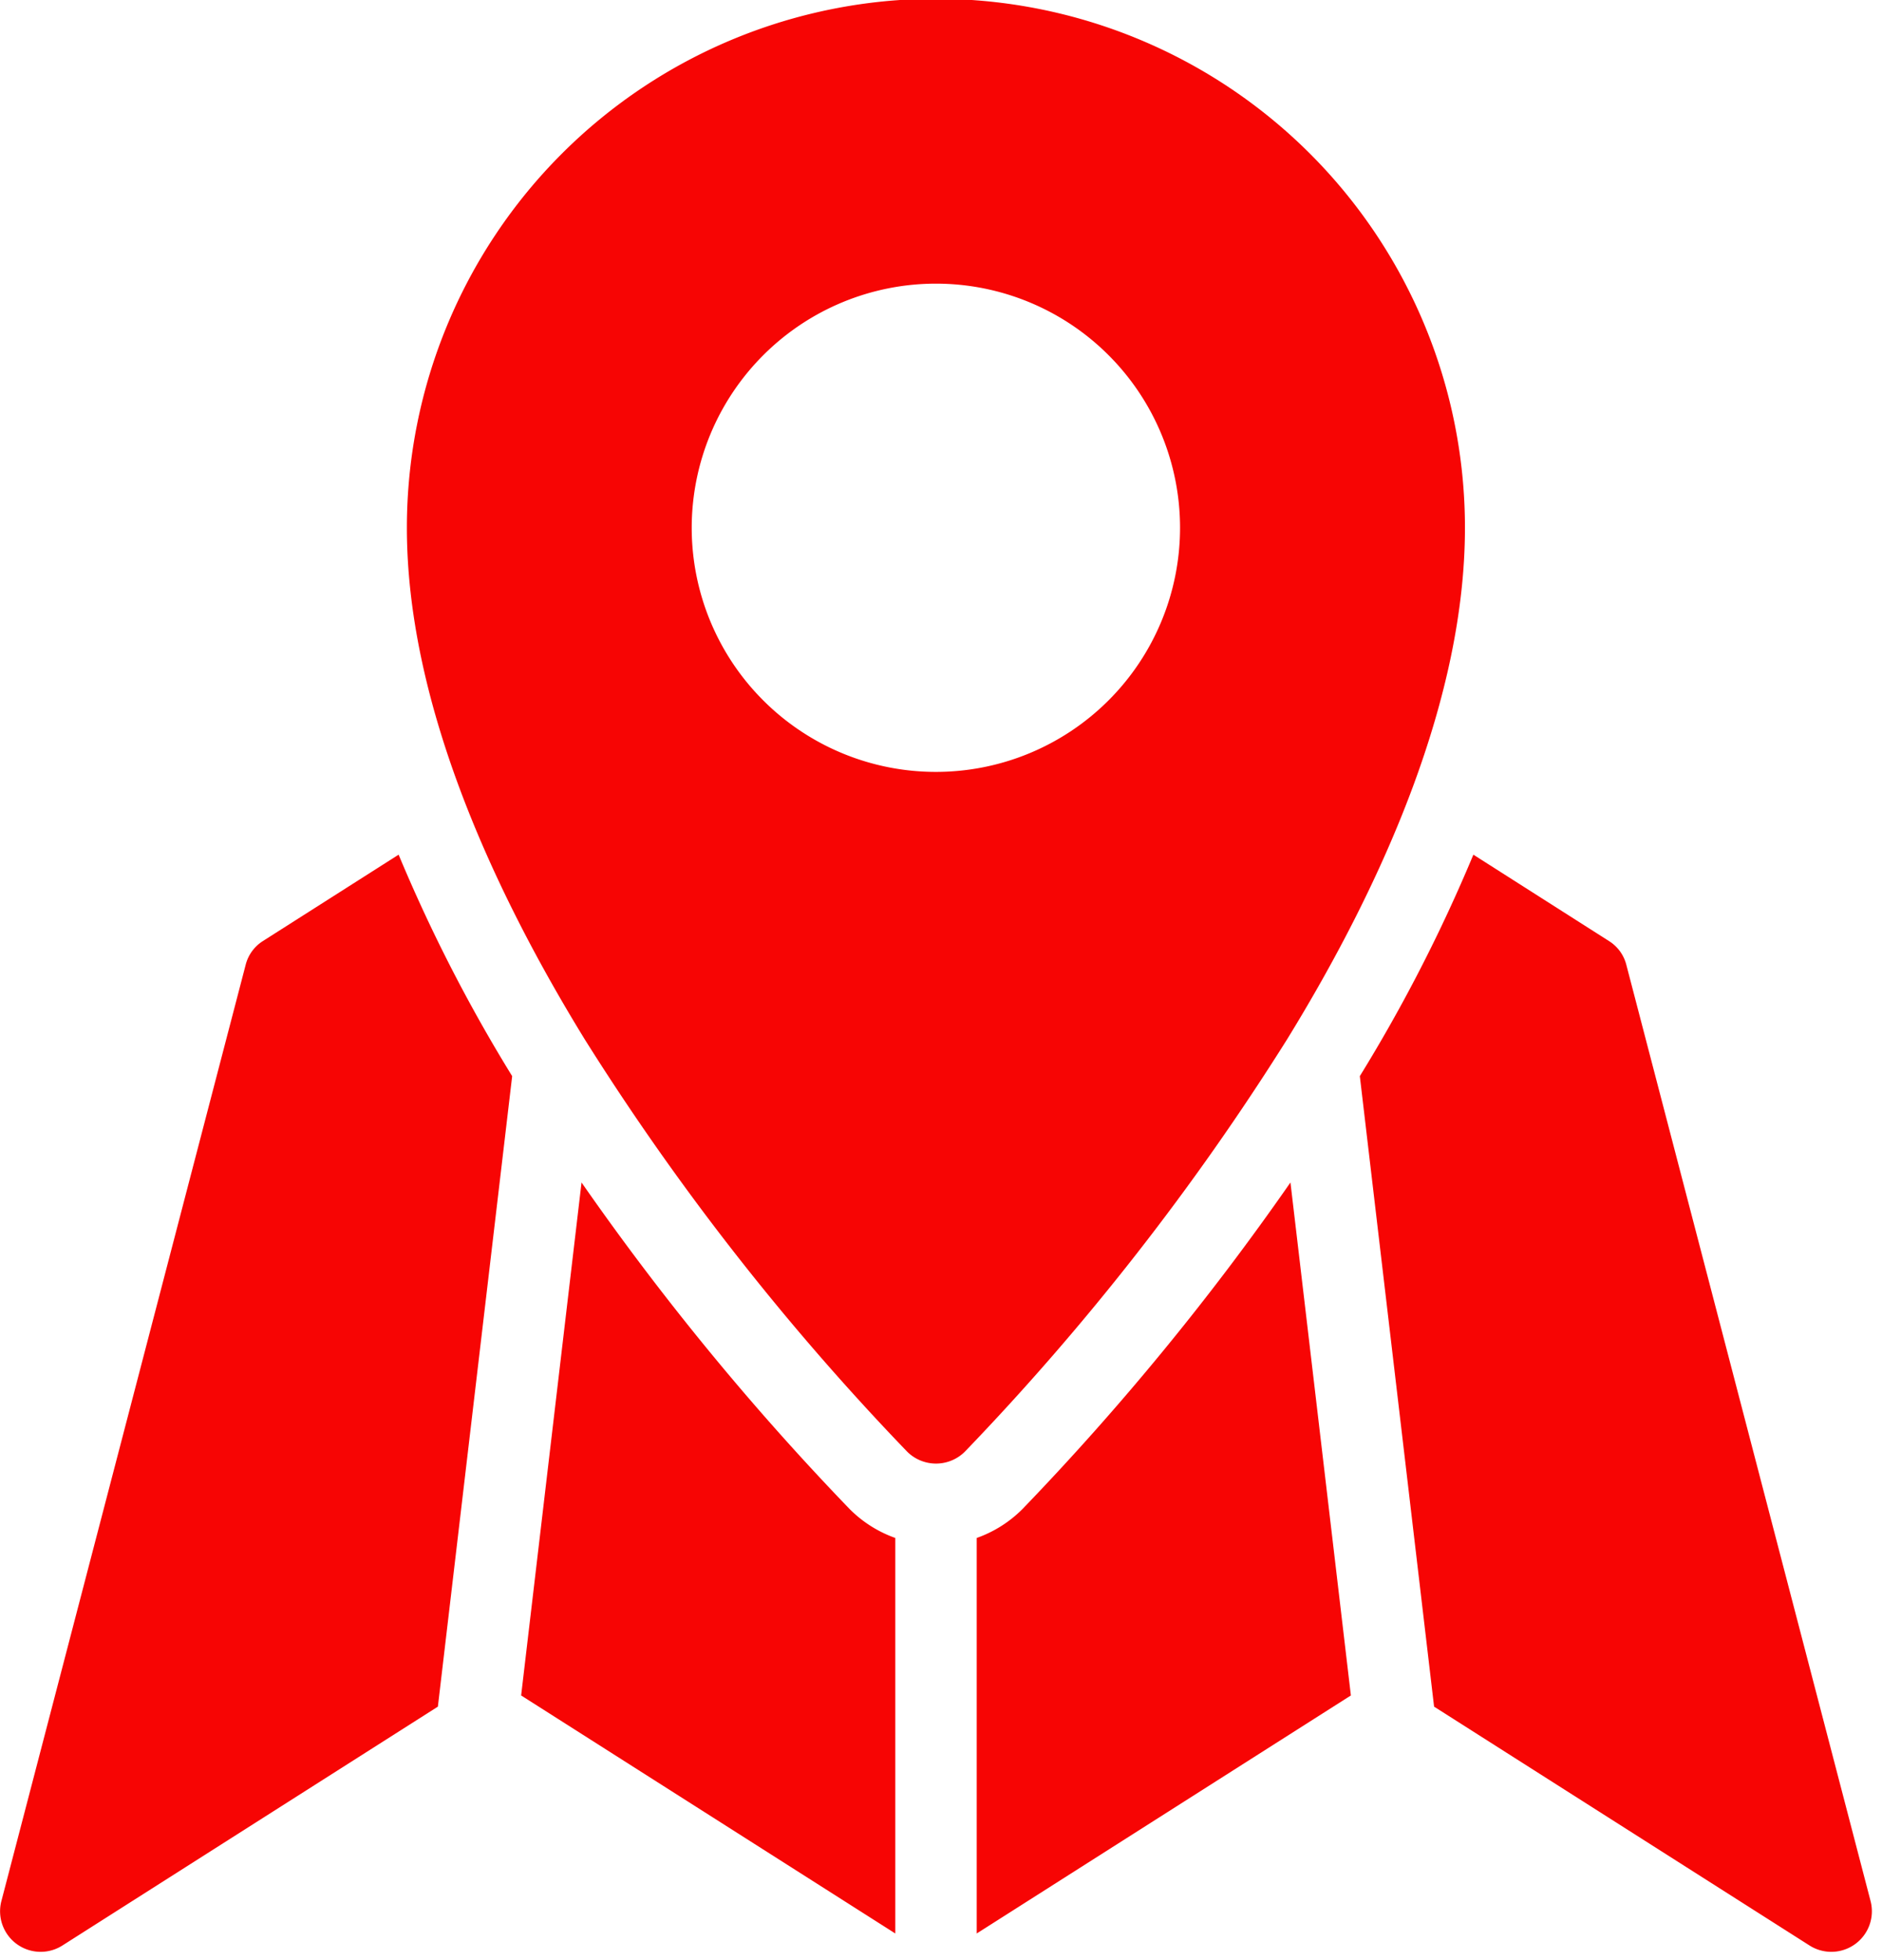 <?xml version="1.0" encoding="UTF-8"?>
<svg xmlns="http://www.w3.org/2000/svg" xmlns:xlink="http://www.w3.org/1999/xlink" width="72" height="75" viewBox="0 0 72 75">
  <defs>
    <clipPath id="clip-path">
      <rect id="Rectangle_59" data-name="Rectangle 59" width="72" height="75" transform="translate(0 0.047)" fill="none"></rect>
    </clipPath>
  </defs>
  <g id="Group_37" data-name="Group 37" transform="translate(0.004 -0.047)">
    <g id="Group_36" data-name="Group 36" transform="translate(-0.004 0)" clip-path="url(#clip-path)">
      <path id="Path_15" data-name="Path 15" d="M56.363,32.749a60.55,60.55,0,0,1-4.344,8.474l2.841,24.125,14.362,9.138a1.552,1.552,0,0,0,2.335-1.706L62.217,36.972a1.518,1.518,0,0,0-.669-.92Zm-41.117,0-5.184,3.3a1.518,1.518,0,0,0-.669.92L.051,72.78a1.552,1.552,0,0,0,2.335,1.706l14.362-9.138L19.59,41.223A60.592,60.592,0,0,1,15.246,32.749ZM49.365,45.292A101.558,101.558,0,0,1,39.113,57.787a4.662,4.662,0,0,1-1.751,1.107V74.028L51.677,64.92Zm-27.121,0L19.933,64.92l14.315,9.108V58.894A4.662,4.662,0,0,1,32.5,57.787,101.558,101.558,0,0,1,22.244,45.292M34.7,55.59a1.564,1.564,0,0,0,2.211,0,97.577,97.577,0,0,0,12.33-15.782c3.736-6.08,6.8-13.1,6.8-19.568a20.239,20.239,0,1,0-40.479,0c0,6.464,3.067,13.488,6.8,19.568A97.577,97.577,0,0,0,34.7,55.59M35.8,10.9a9.341,9.341,0,1,1-9.341,9.341A9.347,9.347,0,0,1,35.8,10.9" transform="translate(0.004 0)" fill="#f70504" fill-rule="evenodd"></path>
    </g>
  </g>
</svg>
